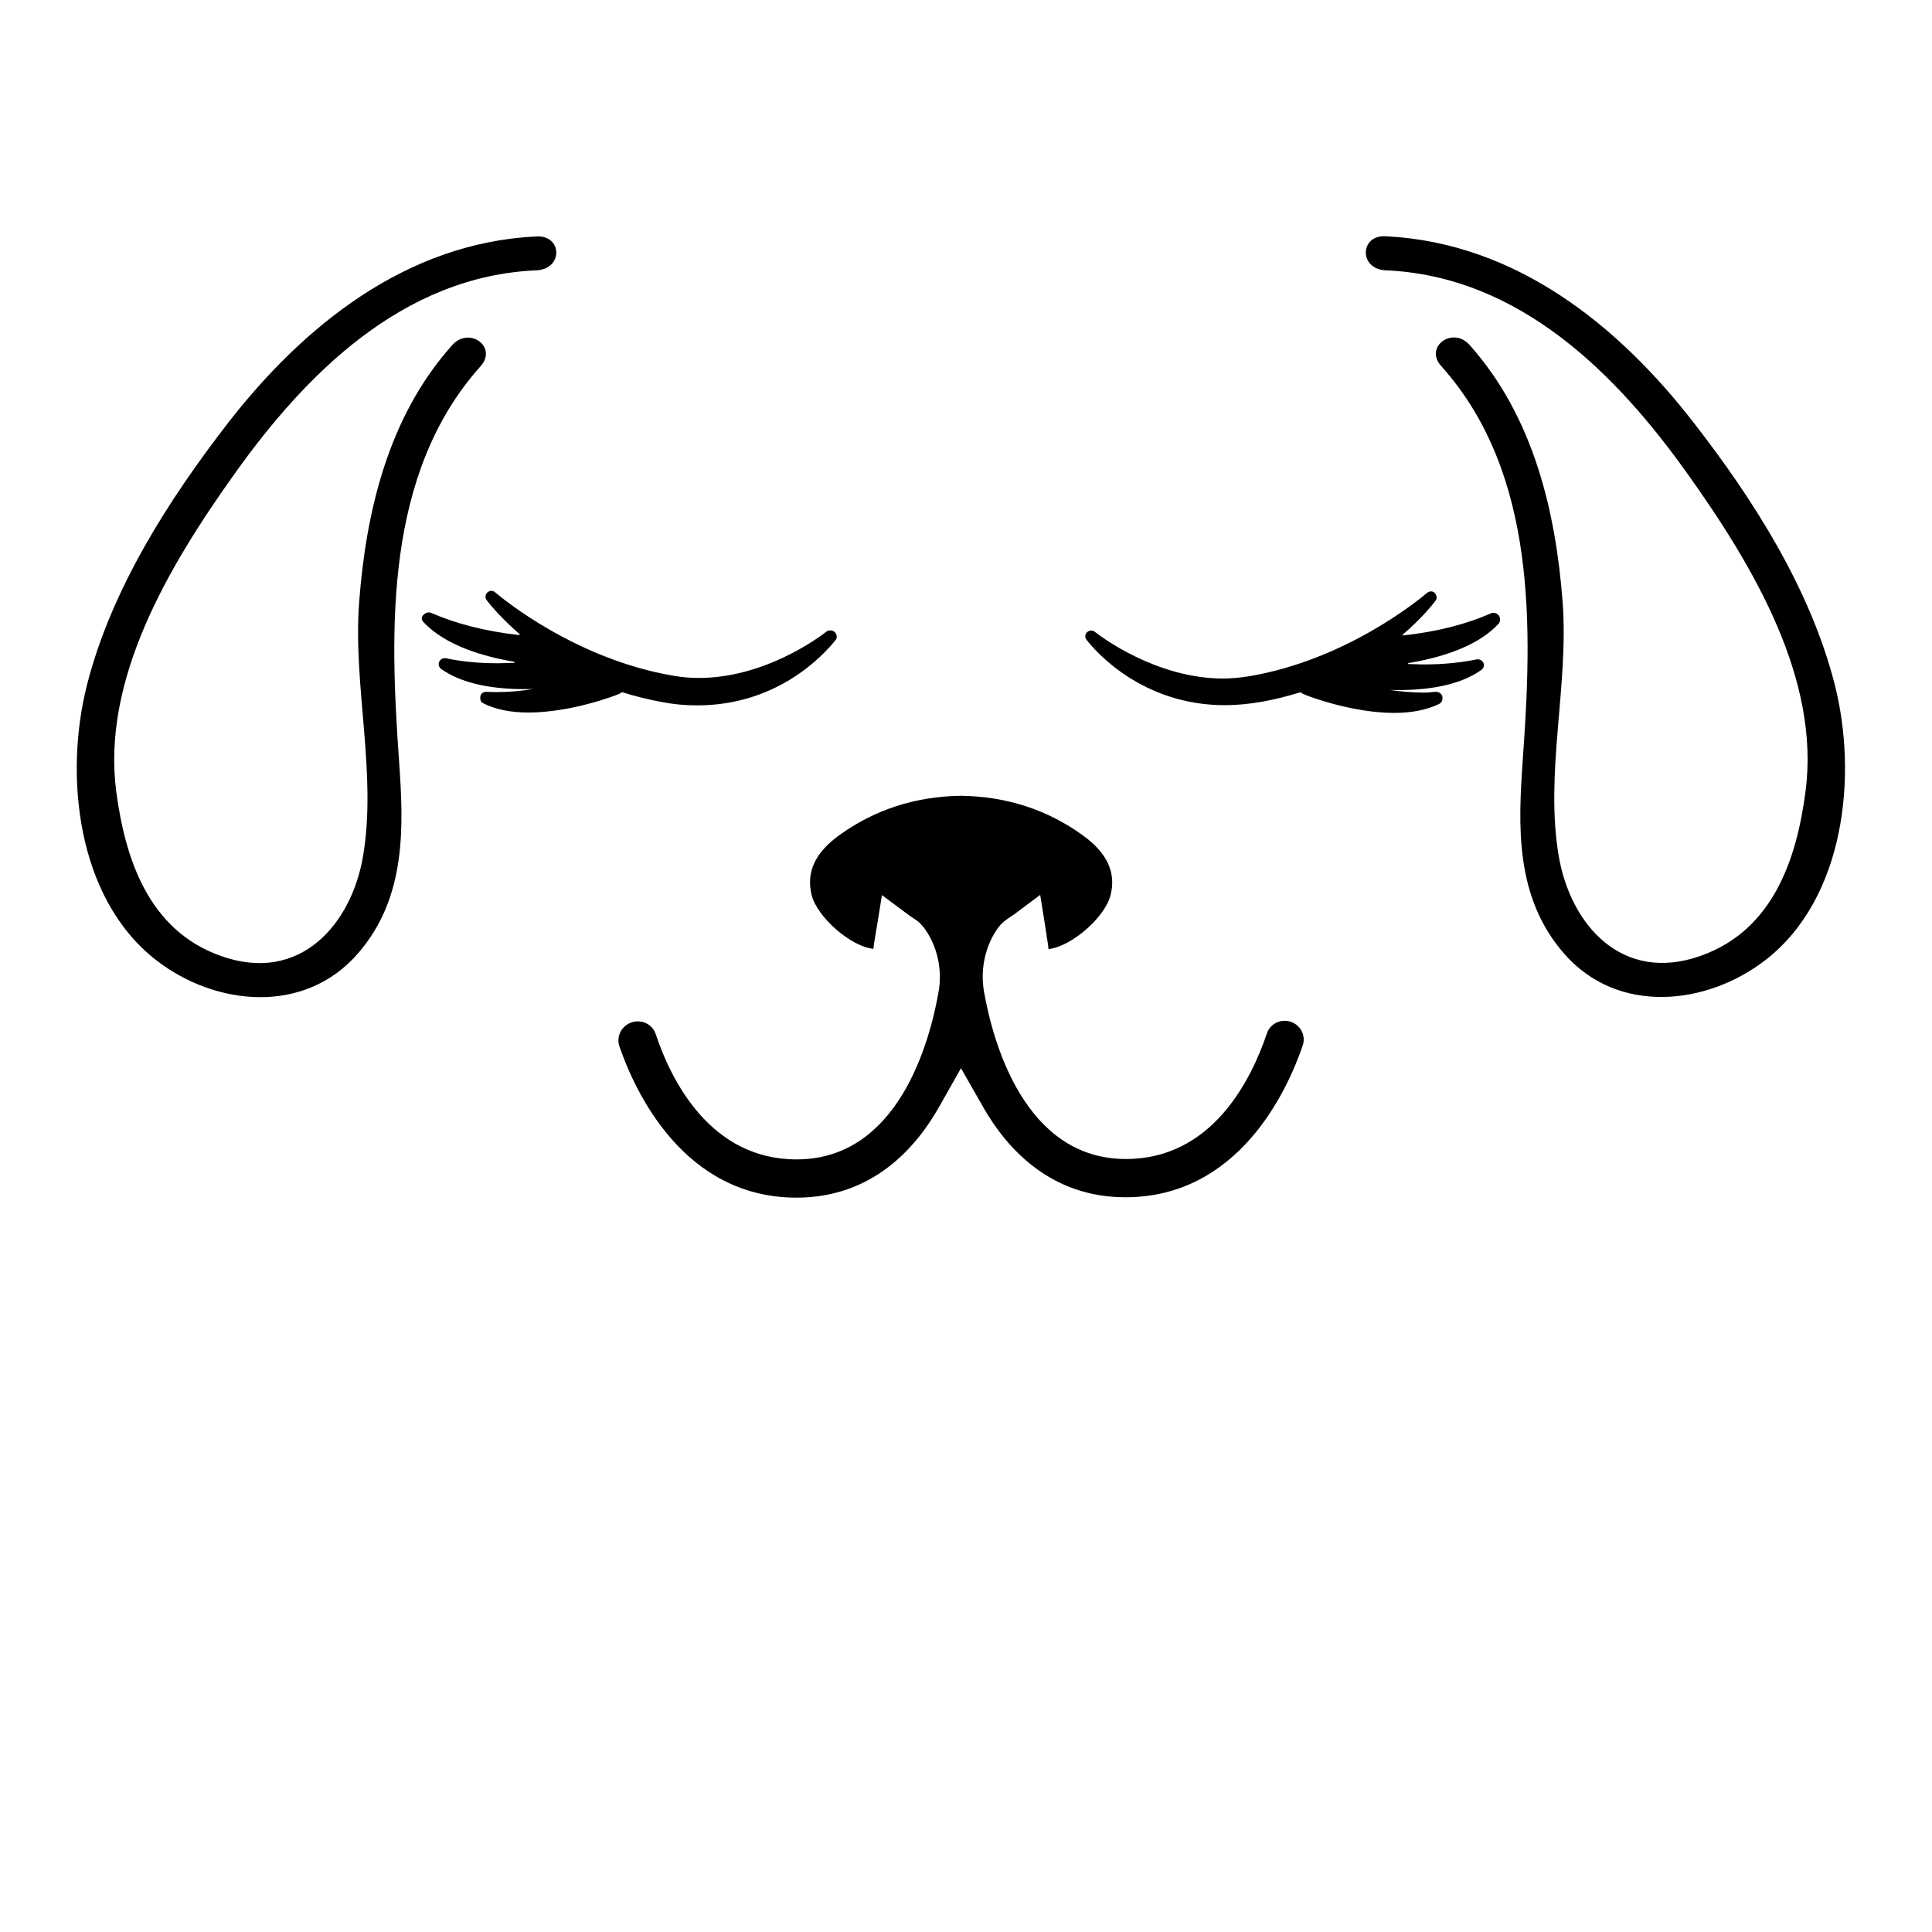 <?xml version="1.0" encoding="utf-8"?>
<!-- Generator: Adobe Illustrator 19.1.0, SVG Export Plug-In . SVG Version: 6.00 Build 0)  -->
<svg version="1.1" id="Layer_1" xmlns="http://www.w3.org/2000/svg" xmlns:xlink="http://www.w3.org/1999/xlink" x="0px" y="0px"
	 width="1000px" height="1000px" viewBox="0 0 1000 1000" style="enable-background:new 0 0 1000 1000;" xml:space="preserve">
<path d="M485.7,573.6c-12.1,21.1-34.6,46.3-73.4,46.3c-58.4,0-83.6-54.8-91.7-78.3c-0.9-2.7-0.6-5.6,0.9-8.1l0,0
	c1.5-2.5,4-4.2,7-4.7c4.8-0.8,9.4,1.9,10.9,6.5c8.1,24.2,28.4,64.8,72.9,64.8c52.6,0,68.9-60.6,73.5-86.7
	c2.1-11.7-0.7-23.8-7.5-33.2L478,480c-1.7-2.4-3.6-3.7-5.8-5.1c-0.3-0.2-0.7-0.5-1-0.7c-0.3-0.2-0.7-0.5-1-0.7l-13.7-10.2l-2.7,16.7
	c-0.1,0.5-0.2,1-0.3,1.5c-0.1,0.9-0.2,1.7-0.4,2.5c-0.4,2.6-0.8,4.7-1,6.9c0,0.1,0,0.2,0,0.2c0,0-0.1,0-0.1,0l-0.1,0
	c-11.7-1.3-28.9-16.4-31.8-27.8c-2.9-11.8,1.7-21.9,14.3-31c18.4-13.3,39.6-20.1,63-20.4c23.5,0.3,44.8,7.2,63.1,20.5
	c12.6,9.1,17.3,19.3,14.3,31c-2.9,11.4-20.1,26.4-31.8,27.8l-0.3,0c0,0,0-0.1,0-0.1c-0.2-1.7-0.4-3.4-0.7-5.1l-0.1-0.4
	c-0.1-0.3-0.1-0.5-0.1-0.8c0-0.3-0.1-0.6-0.1-0.9c-0.1-0.7-0.2-1.4-0.4-2.2c-0.1-0.3-0.1-0.6-0.1-0.9c0-0.3-0.1-0.6-0.1-0.8
	l-2.7-16.8l-13.5,10.1c-0.5,0.3-1,0.6-1.4,0.9c-0.2,0.2-0.4,0.3-0.7,0.5l-0.3,0.2c-1.6,1.1-3.6,2.4-5.3,4.6l-0.3,0.3
	c-6.9,9.4-9.6,21.6-7.6,33.4c4.6,26.1,21,86.7,73.5,86.7c44.4,0,64.7-40.6,72.9-64.9c1.5-4.6,6.1-7.3,10.9-6.5
	c2.9,0.5,5.4,2.2,6.9,4.7c1.4,2.5,1.7,5.5,0.7,8.2c-8.1,23.6-33.3,78.3-91.7,78.3c-38.7,0-61.3-25.2-73.4-46.3l-11.7-20.5
	L485.7,573.6z M775.7,322.8c-9,9.8-24.7,16.7-46.6,20.4c-0.3,0.1-0.3,0.2-0.3,0.3c0,0.1,0.1,0.2,0.2,0.2c1.2,0,2.6,0.1,4,0.1
	c1.5,0.1,2.9,0.1,4.4,0.1c9.5,0,18.6-0.9,26.9-2.6c1.5-0.2,2.7,0.4,3.3,1.5l0.1,0.1l0.1,0.2c0.6,1.3,0.1,2.9-1.1,3.7
	c-10.6,7.5-26.7,10.9-47.4,10.3c6,0.9,12.1,1.4,18.4,1.4c1.9,0,3.9-0.4,5.7-0.4l0,0c1.6,0,3,1.2,3.2,2.6v0.4
	c0.2,1.1-0.4,2.7-1.8,3.3c-6.2,3-14,4.6-23.2,4.6c-21.9,0-45-8.8-46.8-9.7c-0.3-0.1-0.6-0.3-0.9-0.5c-0.2-0.1-0.4-0.3-0.7-0.4
	c-0.1,0-0.2-0.1-0.4,0c-6.9,2.1-13.7,3.8-20.1,4.9c-6.5,1.1-12.8,1.7-18.7,1.7c-42.8,0-67-27.9-71.5-33.7c-1.1-1.2-1-3,0.2-4.1
	c1.2-1,2.6-1.1,3.8-0.3c3.2,2.5,31.9,24.3,66.6,24.3c4,0,8.5-0.4,13.6-1.2c50.1-8.5,87.8-39.6,91.9-43.1c1.4-1.1,3-1.1,4.1,0.1
	c1.1,1.3,1.2,3,0.2,4.1c-1.9,2.5-7.5,9.4-16.9,17.4c-0.1,0.1,0,0.2,0,0.2c0.1,0.2,0.2,0.2,0.3,0.2c17.4-1.9,32.7-5.8,45.5-11.5
	c1.4-0.5,2.9-0.1,3.9,1.1l0.1,0.1C776.6,319.7,776.7,321.5,775.7,322.8z M432.2,327.3c1,1.2,1.3,2.9,0.2,4.1
	c-6.4,8-30.2,33.7-71.5,33.7c-6.4,0-12.7-0.6-18.7-1.8c-6.4-1.2-13.1-2.8-20.1-5l-0.1-0.1l-0.1,0.1c-0.2,0.1-0.5,0.3-0.7,0.4
	c-0.2,0.2-0.5,0.4-0.9,0.5c-1.8,0.9-24.9,9.6-46.8,9.6c-9.2,0-17-1.6-23.2-4.7c-1.2-0.4-1.9-1.8-1.7-3.3v-0.2
	c0.2-1.5,1.4-2.5,3.1-2.5c8.5,0.4,16.8-0.2,24.4-1.5c-1.5,0.1-3,0.1-4.5,0.1c-18.8,0-33.4-3.5-43.2-10.4c-1.2-0.8-1.7-2.5-1.1-3.7
	l0.2-0.4c0.4-0.6,1.2-1.7,3.2-1.5c8.6,1.8,17.4,2.6,27,2.6c1.5,0,2.9-0.1,4.4-0.1c1.4-0.1,2.8-0.1,4.1-0.1c0.1,0,0.1-0.1,0.1-0.2
	c0.1-0.2-0.1-0.3-0.3-0.4c-14.9-2.5-35.1-8.1-46.6-20.3c-0.8-0.6-1.1-1.5-1.1-2.3c0.1-0.8,0.5-1.4,1.1-1.8c1.1-1.1,2.5-1.4,3.7-0.9
	c13.1,5.7,28.4,9.6,45.6,11.5c0.2,0,0.3-0.2,0.3-0.2c0.1-0.1,0.1-0.2,0-0.2c-9.9-8.6-15.5-15.6-17-17.5c-1-1.3-0.9-3,0.2-4.1
	c1.2-1.1,2.9-1.2,4.1-0.1c4.1,3.5,41.8,34.5,91.9,43.1c4.4,0.8,8.9,1.2,13.5,1.2c33.5,0,61.3-20.2,66.5-24.3
	C429.6,326.1,431.2,326.2,432.2,327.3z M716.8,139.9c-13.6-1-12.9-18.6,0.7-17.6c67.8,3.4,120.7,47,158.7,95.9
	c31.9,40.9,60.9,87.1,73.4,135.9c12,46.9,5.5,110.9-35.9,142.9c-30.3,23.4-76.4,28.5-104.2-3.5c-25.5-29.3-23.7-66.2-21.3-100.5
	c4.7-66.1,8-147.6-42.3-203.6c-8.8-9.8,5.9-20.7,14.7-10.9c33.4,37.3,44.7,87,48.2,133c3.3,43.4-9.3,88.7-2,131.6
	c6,35.3,32.6,66.2,73.6,51.6c37.7-13.4,49.6-50.7,54.1-84.8c7.8-58.1-26.7-116.5-61-164.6C837.5,194.7,787,142.7,716.8,139.9
	L716.8,139.9z M278.1,139.9c-70.2,2.8-120.7,54.8-156.8,105.5C87,293.5,52.5,351.9,60.2,410c4.6,34.1,16.4,71.4,54.1,84.8
	c41,14.6,67.6-16.4,73.6-51.6c7.3-42.9-5.3-88.2-2-131.6c3.5-46.1,14.8-95.8,48.2-133c8.8-9.8,23.5,1,14.7,10.9
	c-50.2,56-46.9,137.5-42.3,203.6c2.4,34.2,4.2,71.2-21.3,100.5c-27.9,32-74,26.9-104.2,3.5c-41.4-32-47.9-96-35.9-142.9
	c12.5-48.8,41.6-94.9,73.4-135.9c38.1-48.8,90.9-92.5,158.7-95.9C291,121.3,291.7,138.9,278.1,139.9L278.1,139.9z"/>
</svg>
